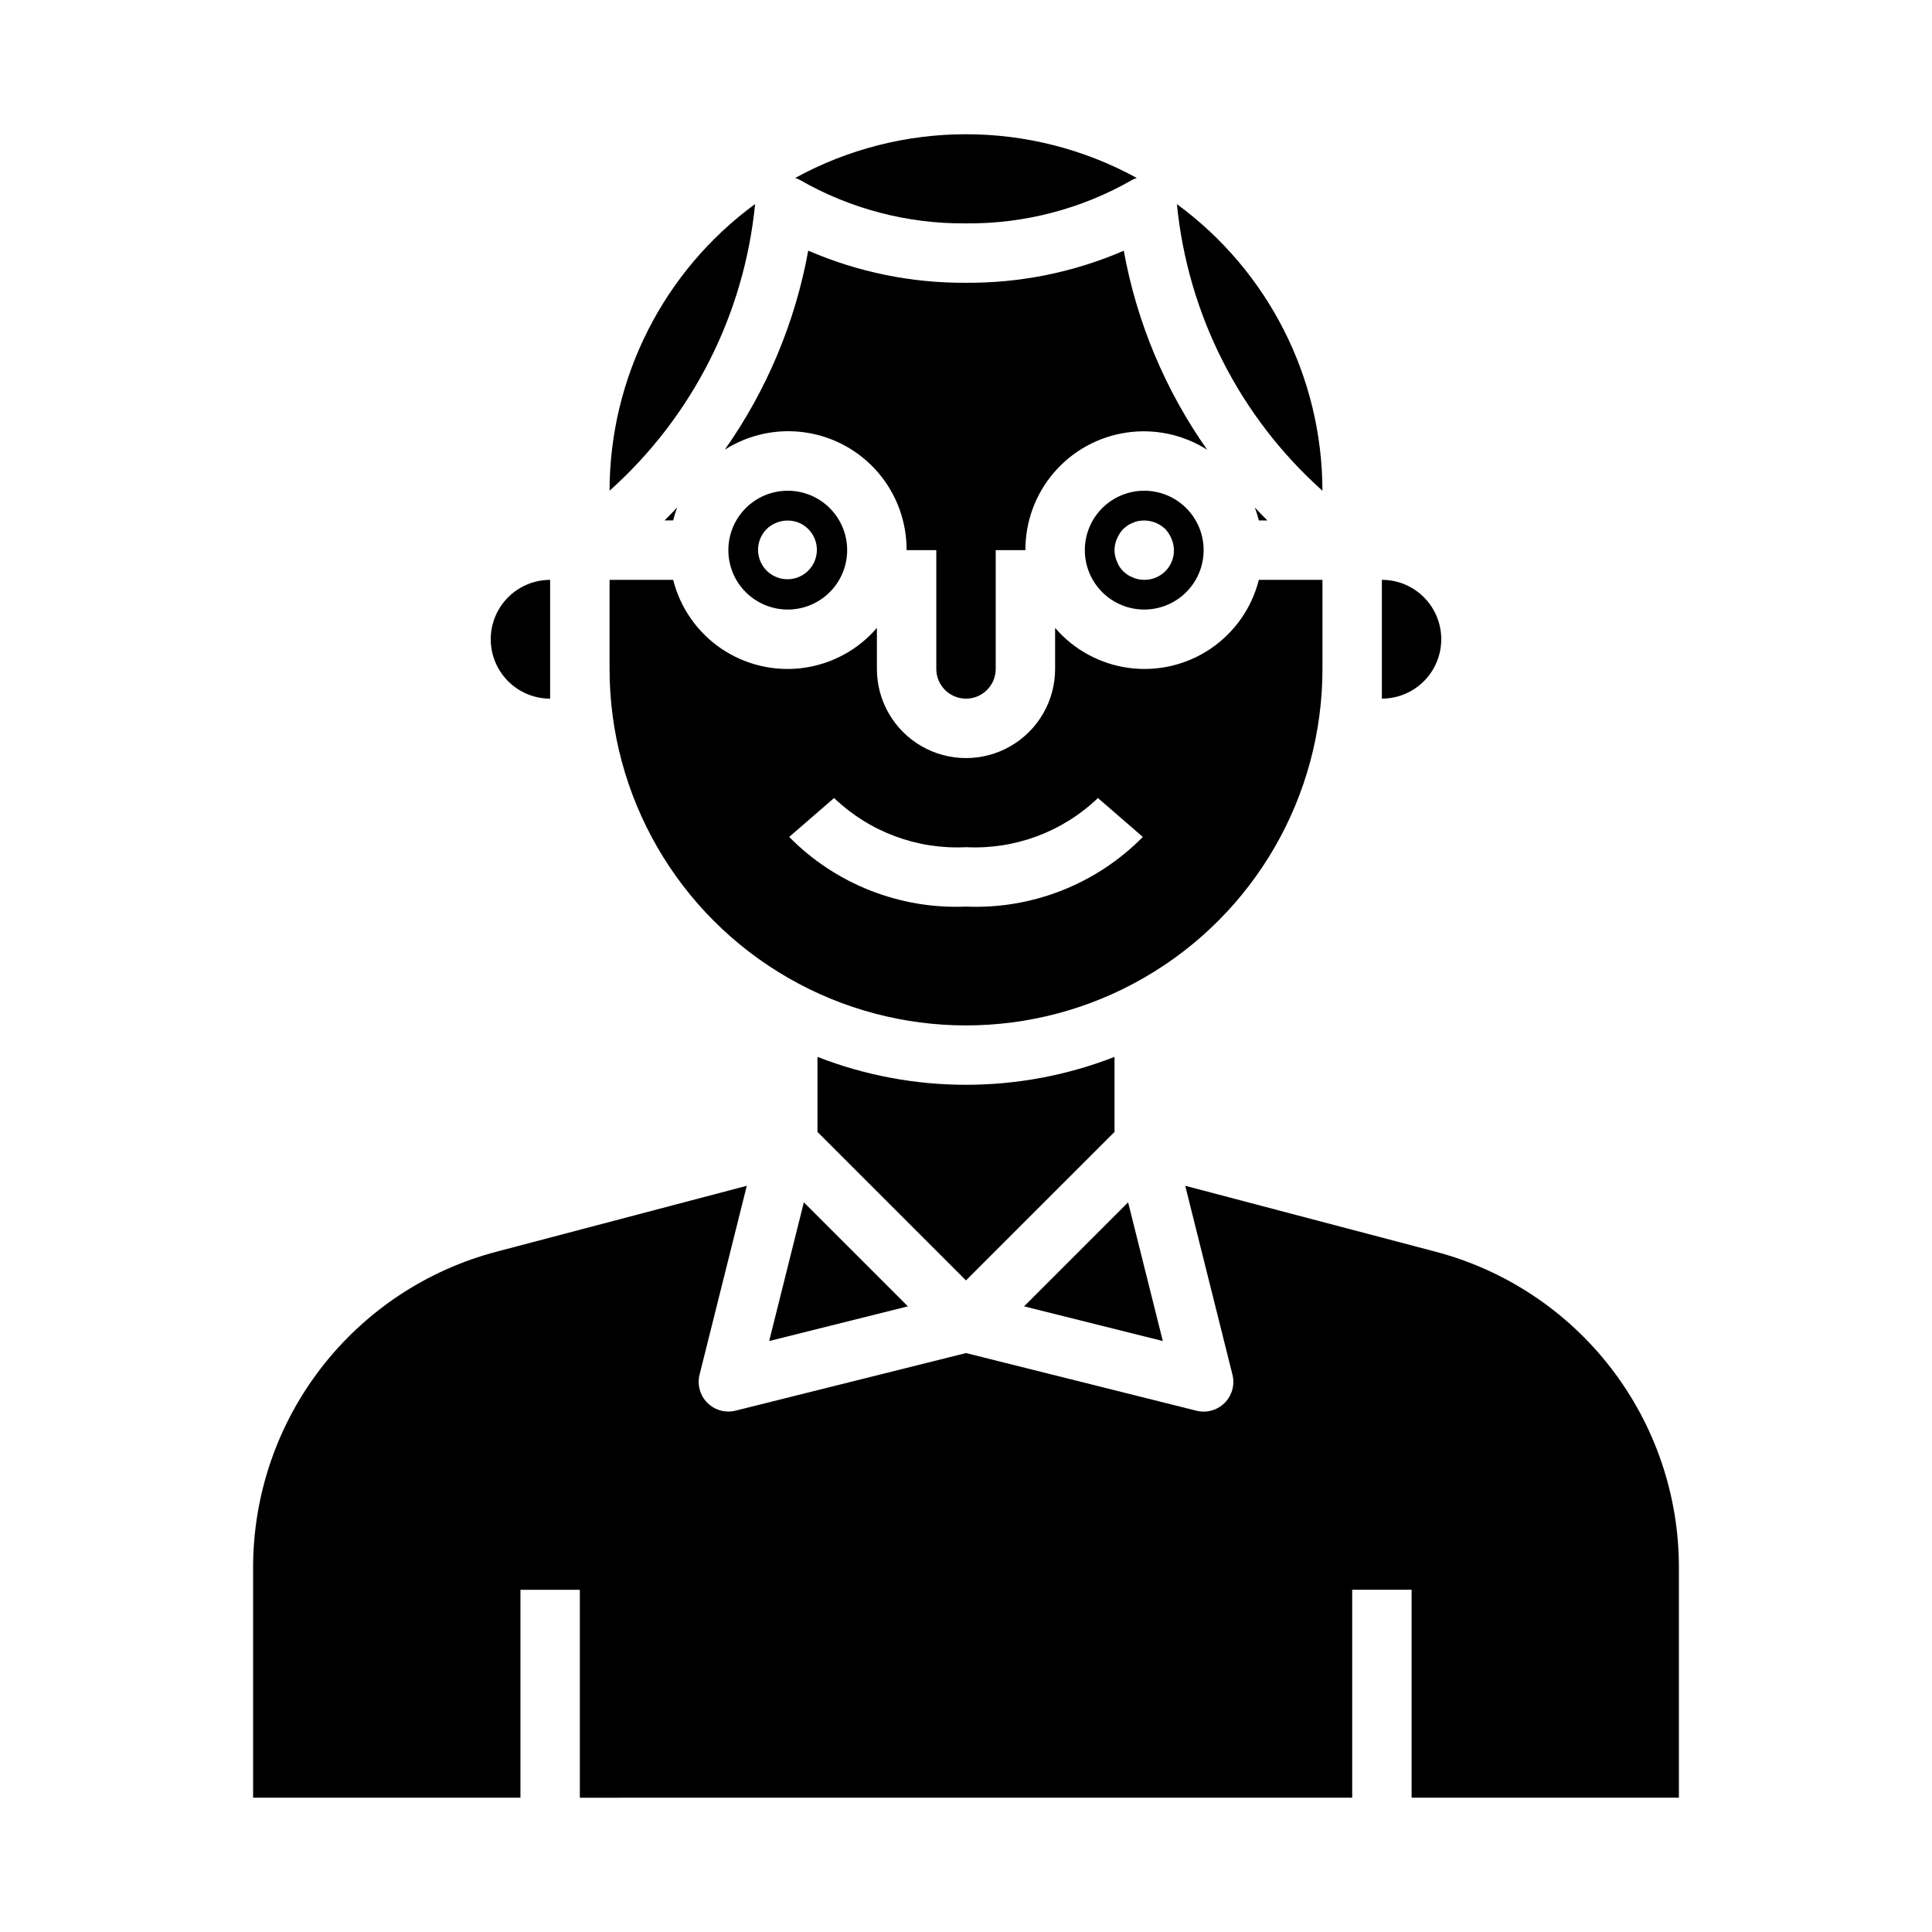 <?xml version="1.0" encoding="UTF-8"?>
<!-- Uploaded to: SVG Repo, www.svgrepo.com, Generator: SVG Repo Mixer Tools -->
<svg fill="#000000" width="800px" height="800px" version="1.1" viewBox="144 144 512 512" xmlns="http://www.w3.org/2000/svg">
 <g>
  <path d="m479.87 281.92c-1.086-1.047-2.219-2.266-3.336-3.434 0.422 1.125 0.777 2.269 1.07 3.434z"/>
  <path d="m400 218.94c-14.379 0.094-28.617-2.805-41.809-8.516-3.449 18.977-10.996 36.977-22.113 52.742 6.367-4.047 13.977-5.66 21.438-4.547 7.461 1.113 14.27 4.875 19.18 10.598 4.91 5.727 7.594 13.027 7.559 20.57h7.871v31.488c0 4.348 3.527 7.871 7.875 7.871s7.871-3.523 7.871-7.871v-31.488h7.871c-0.031-7.539 2.656-14.836 7.57-20.559 4.91-5.719 11.719-9.477 19.176-10.586s15.066 0.504 21.43 4.547c-11.117-15.766-18.664-33.766-22.109-52.742-13.195 5.703-27.434 8.594-41.809 8.492z"/>
  <path d="m337.02 289.79c0 4.176 1.656 8.18 4.609 11.133 2.953 2.953 6.957 4.613 11.133 4.613s8.18-1.66 11.133-4.613c2.953-2.953 4.613-6.957 4.613-11.133 0-4.176-1.66-8.18-4.613-11.133-2.953-2.953-6.957-4.609-11.133-4.609s-8.18 1.656-11.133 4.609c-2.953 2.953-4.609 6.957-4.609 11.133zm18.734-7.242c3.148 1.348 5.047 4.594 4.68 8-0.367 3.402-2.914 6.168-6.273 6.816-3.363 0.648-6.754-0.973-8.359-4-1.605-3.023-1.047-6.742 1.371-9.164 2.281-2.199 5.648-2.848 8.582-1.652z"/>
  <path d="m354.74 191.16c0.406 0.137 0.801 0.301 1.18 0.496 13.402 7.703 28.621 11.688 44.078 11.543 15.457 0.145 30.676-3.84 44.082-11.543 0.379-0.195 0.773-0.363 1.18-0.496-28.199-15.445-62.328-15.445-90.527 0z"/>
  <path d="m431.49 289.79c0 4.176 1.656 8.18 4.609 11.133s6.957 4.613 11.133 4.613 8.18-1.66 11.133-4.613 4.613-6.957 4.613-11.133c0-4.176-1.66-8.18-4.613-11.133s-6.957-4.609-11.133-4.609-8.18 1.656-11.133 4.609-4.609 6.957-4.609 11.133zm21.332-5.59c0.695 0.766 1.254 1.645 1.652 2.598 0.402 0.949 0.617 1.965 0.629 2.992 0.023 2.094-0.801 4.109-2.281 5.59-1.48 1.48-3.496 2.305-5.59 2.285-0.527-0.02-1.055-0.07-1.574-0.16-0.492-0.086-0.973-0.242-1.418-0.473-0.504-0.172-0.98-0.41-1.426-0.707-0.406-0.293-0.797-0.609-1.172-0.945-0.727-0.738-1.289-1.625-1.652-2.598-0.84-1.906-0.84-4.078 0-5.984 0.398-0.953 0.957-1.832 1.652-2.598l1.172-0.945v0.004c0.445-0.297 0.922-0.535 1.426-0.711 0.445-0.227 0.926-0.387 1.418-0.473 2.59-0.488 5.258 0.305 7.164 2.125z"/>
  <path d="m588.93 620.41v-61.008c0.008-19.125-6.324-37.711-18.004-52.855s-28.047-25.992-46.547-30.848l-66.281-17.453 12.516 50.059c0.672 2.684-0.113 5.519-2.066 7.477-1.953 1.953-4.789 2.742-7.473 2.074l-61.07-15.281-61.074 15.266c-2.68 0.668-5.516-0.121-7.473-2.074-1.953-1.957-2.738-4.793-2.066-7.477l12.516-50.043-66.281 17.453c-18.5 4.856-34.867 15.703-46.547 30.848-11.68 15.145-18.008 33.73-18.004 52.855v61.008h70.848v-55.102h15.742v55.105l204.68-0.004v-55.102h15.742v55.105z"/>
  <path d="m289.79 329.15v-31.484c-5.625 0-10.82 3-13.633 7.871s-2.812 10.871 0 15.742 8.008 7.871 13.633 7.871z"/>
  <path d="m494.46 274.05c-0.039-30.012-14.359-58.215-38.57-75.949 2.887 29.254 16.652 56.359 38.57 75.949z"/>
  <path d="m357.03 462.63-9.191 36.754 36.762-9.188z"/>
  <path d="m442.96 462.63-27.57 27.566 36.766 9.188z"/>
  <path d="m439.36 443.97v-19.879c-25.316 9.855-53.406 9.855-78.723 0v19.875l39.359 39.359z"/>
  <path d="m510.21 297.66v31.488-0.004c5.625 0 10.82-3 13.633-7.871s2.812-10.871 0-15.742-8.008-7.871-13.633-7.871z"/>
  <path d="m344.11 198.07c-24.215 17.742-38.539 45.953-38.57 75.973 21.926-19.594 35.691-46.711 38.57-75.973z"/>
  <path d="m305.54 321.28c0 33.75 18.004 64.934 47.23 81.809s65.238 16.875 94.465 0c29.227-16.875 47.23-48.059 47.23-81.809v-23.613h-16.859c-1.871 7.438-6.414 13.926-12.762 18.23-6.348 4.305-14.059 6.125-21.66 5.113-7.602-1.016-14.566-4.789-19.566-10.609v10.879c0 8.438-4.5 16.234-11.809 20.453-7.305 4.219-16.309 4.219-23.613 0-7.309-4.219-11.809-12.016-11.809-20.453v-10.879c-5 5.82-11.961 9.594-19.566 10.609-7.602 1.012-15.312-0.809-21.66-5.113-6.348-4.305-10.891-10.793-12.762-18.23h-16.859zm59.504 34.203c9.363 8.973 22.008 13.684 34.961 13.031 12.949 0.652 25.594-4.059 34.957-13.031l11.902 10.312c-12.312 12.496-29.336 19.203-46.859 18.461-17.527 0.742-34.551-5.965-46.863-18.461z"/>
  <path d="m323.46 278.48c-1.117 1.164-2.25 2.363-3.336 3.434h2.266c0.293-1.164 0.648-2.309 1.07-3.434z"/>
 </g>
</svg>